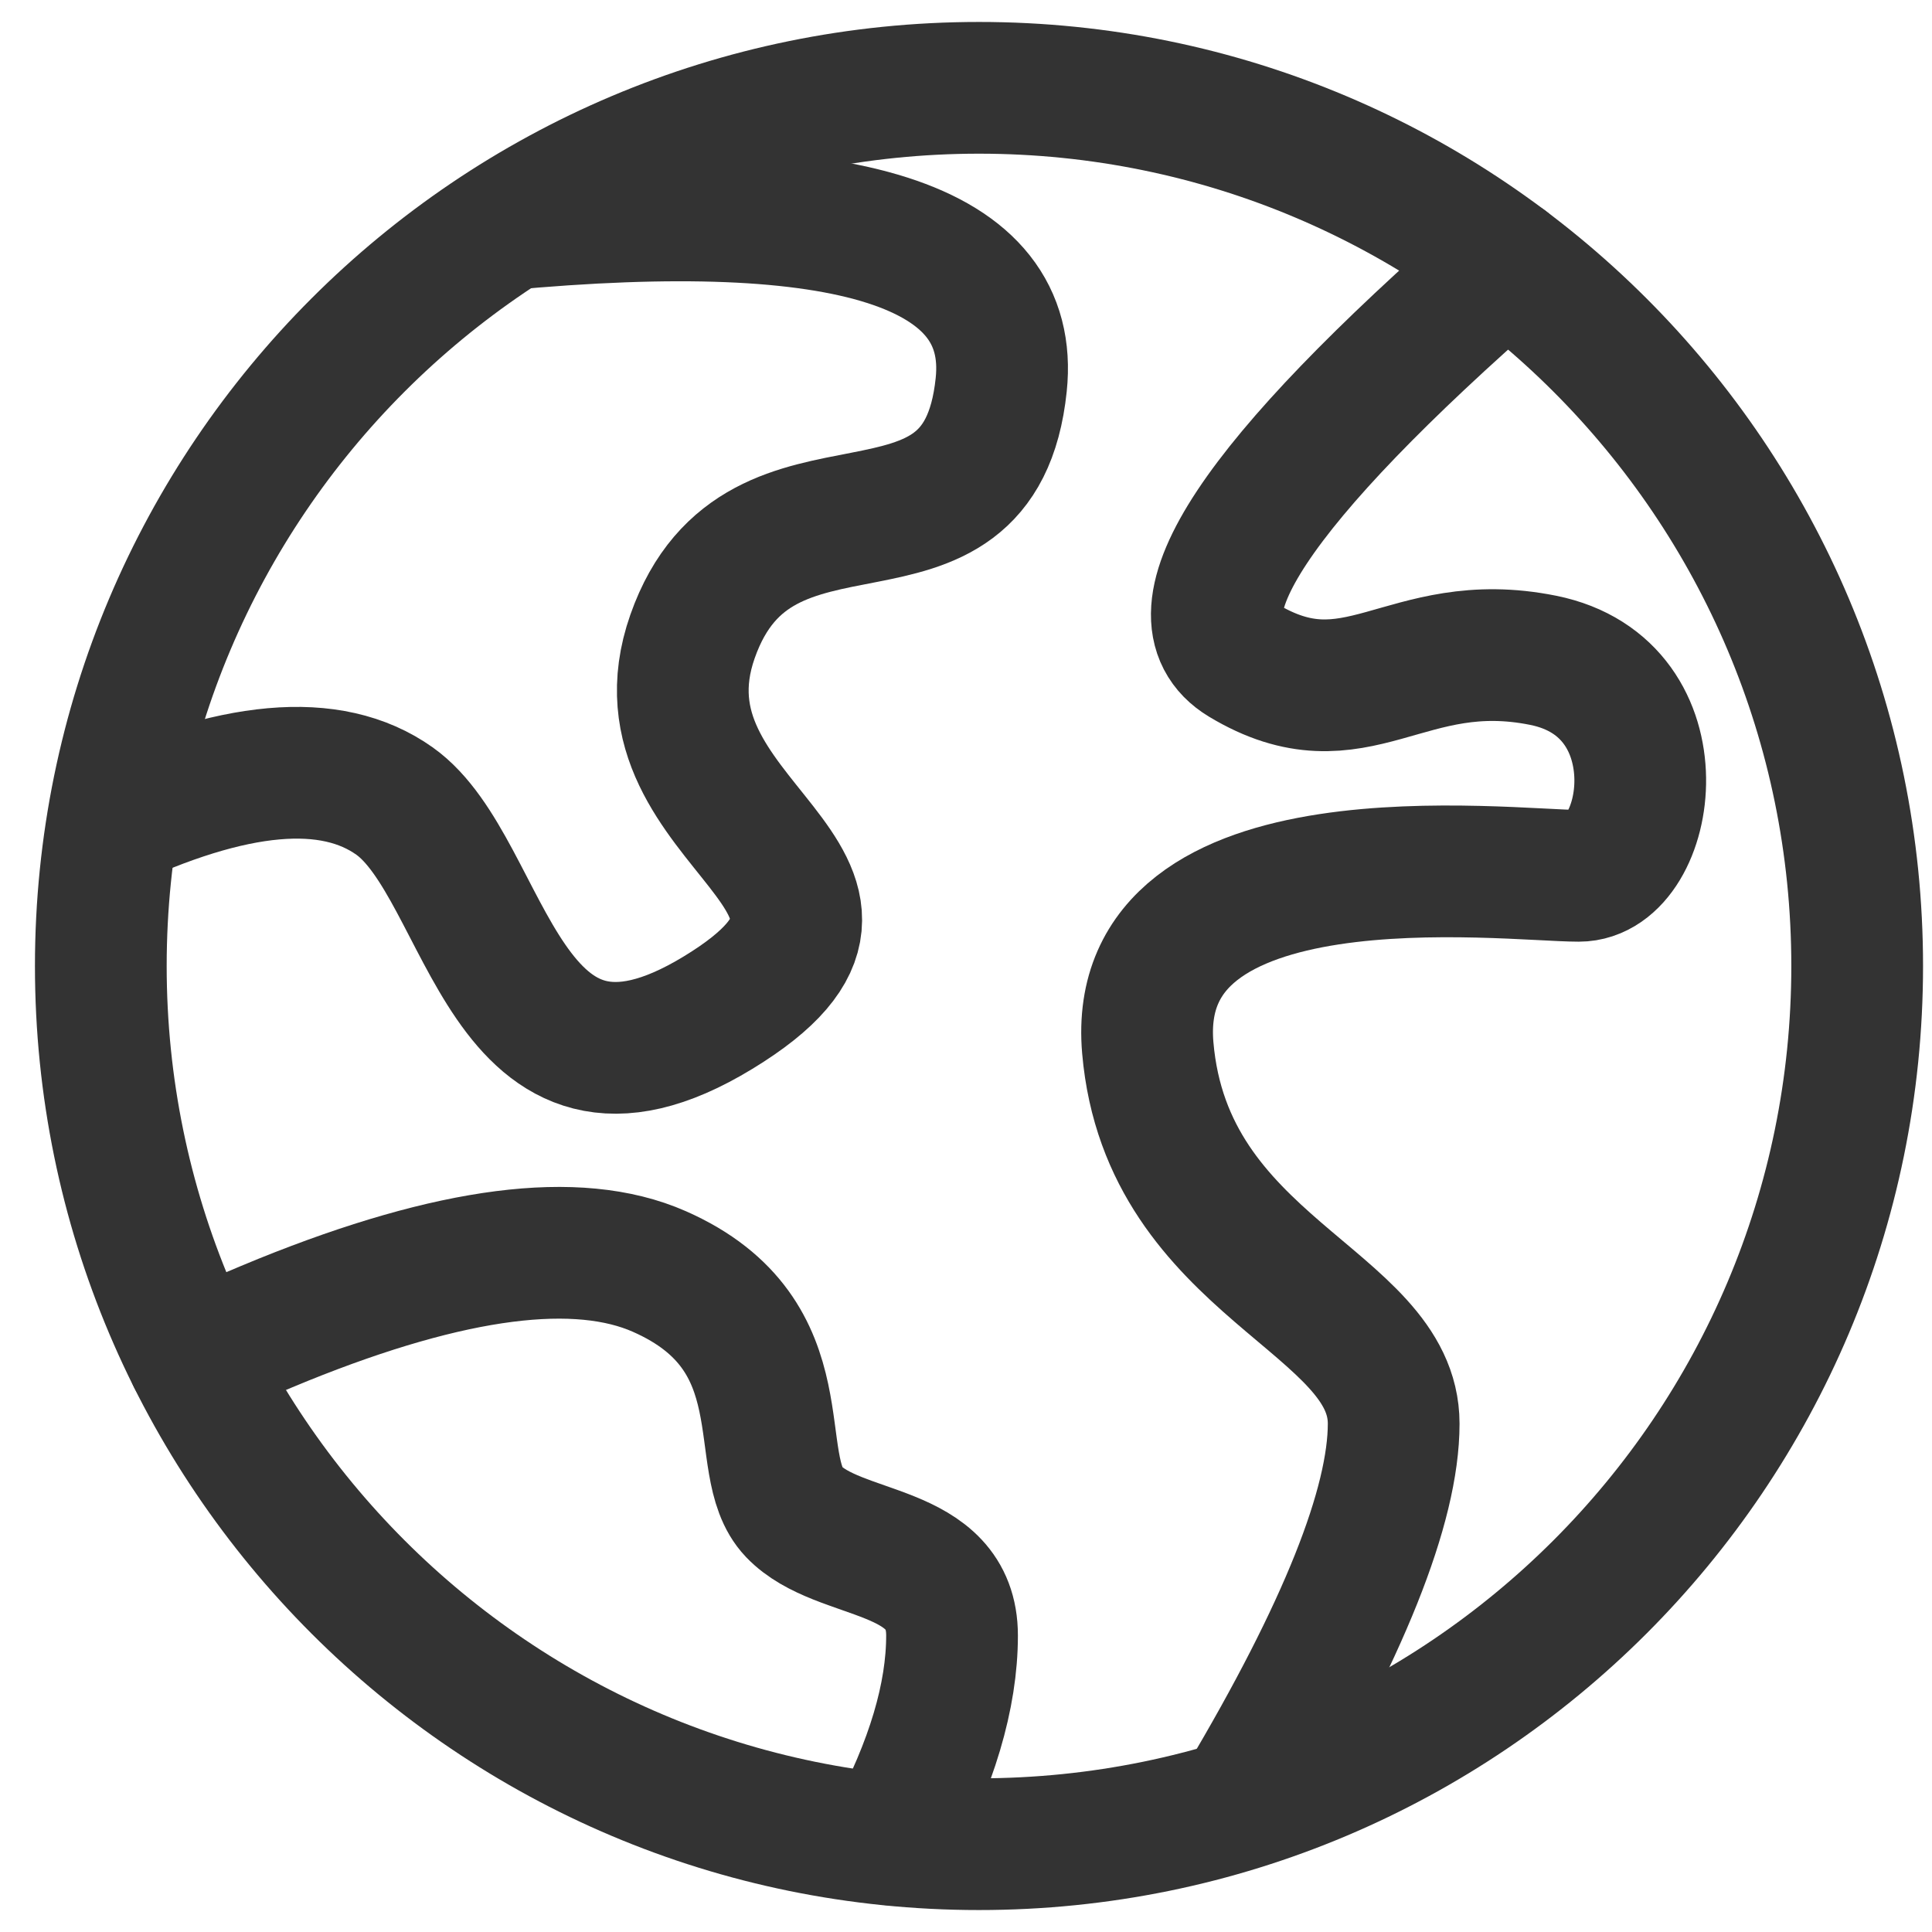 <svg width="22" height="22" viewBox="0 0 22 22" fill="none" xmlns="http://www.w3.org/2000/svg">
<path d="M11.148 21C16.671 21 21.148 16.523 21.148 11C21.148 5.477 16.671 1 11.148 1C5.626 1 1.148 5.477 1.148 11C1.148 16.523 5.626 21 11.148 21Z" stroke="#333333" stroke-width="1.5"/>
<path d="M1.148 9.42C2.656 8.708 3.771 8.609 4.493 9.122C5.577 9.893 5.713 13.032 8.177 11.531C10.642 10.031 7.122 9.42 7.886 7.247C8.65 5.073 11.153 6.762 11.401 4.381C11.567 2.794 9.669 2.187 5.706 2.559" stroke="#333333" stroke-width="1.5"/>
<path d="M17.149 3C14.292 5.494 13.294 7.001 14.155 7.519C15.447 8.296 15.996 7.202 17.572 7.519C19.149 7.836 18.808 9.973 17.978 9.973C17.149 9.973 12.854 9.426 13.07 11.932C13.287 14.439 15.87 14.81 15.87 16.211C15.87 17.144 15.299 18.573 14.155 20.497" stroke="#333333" stroke-width="1.5" stroke-linecap="round"/>
<path d="M2.199 15.465C2.655 15.267 2.998 15.121 3.227 15.028C5.151 14.251 6.578 14.068 7.509 14.479C9.155 15.205 8.522 16.672 9.038 17.213C9.553 17.753 10.841 17.596 10.841 18.624C10.841 19.31 10.611 20.084 10.15 20.947" stroke="#333333" stroke-width="1.5" stroke-linecap="round"/>
</svg>
